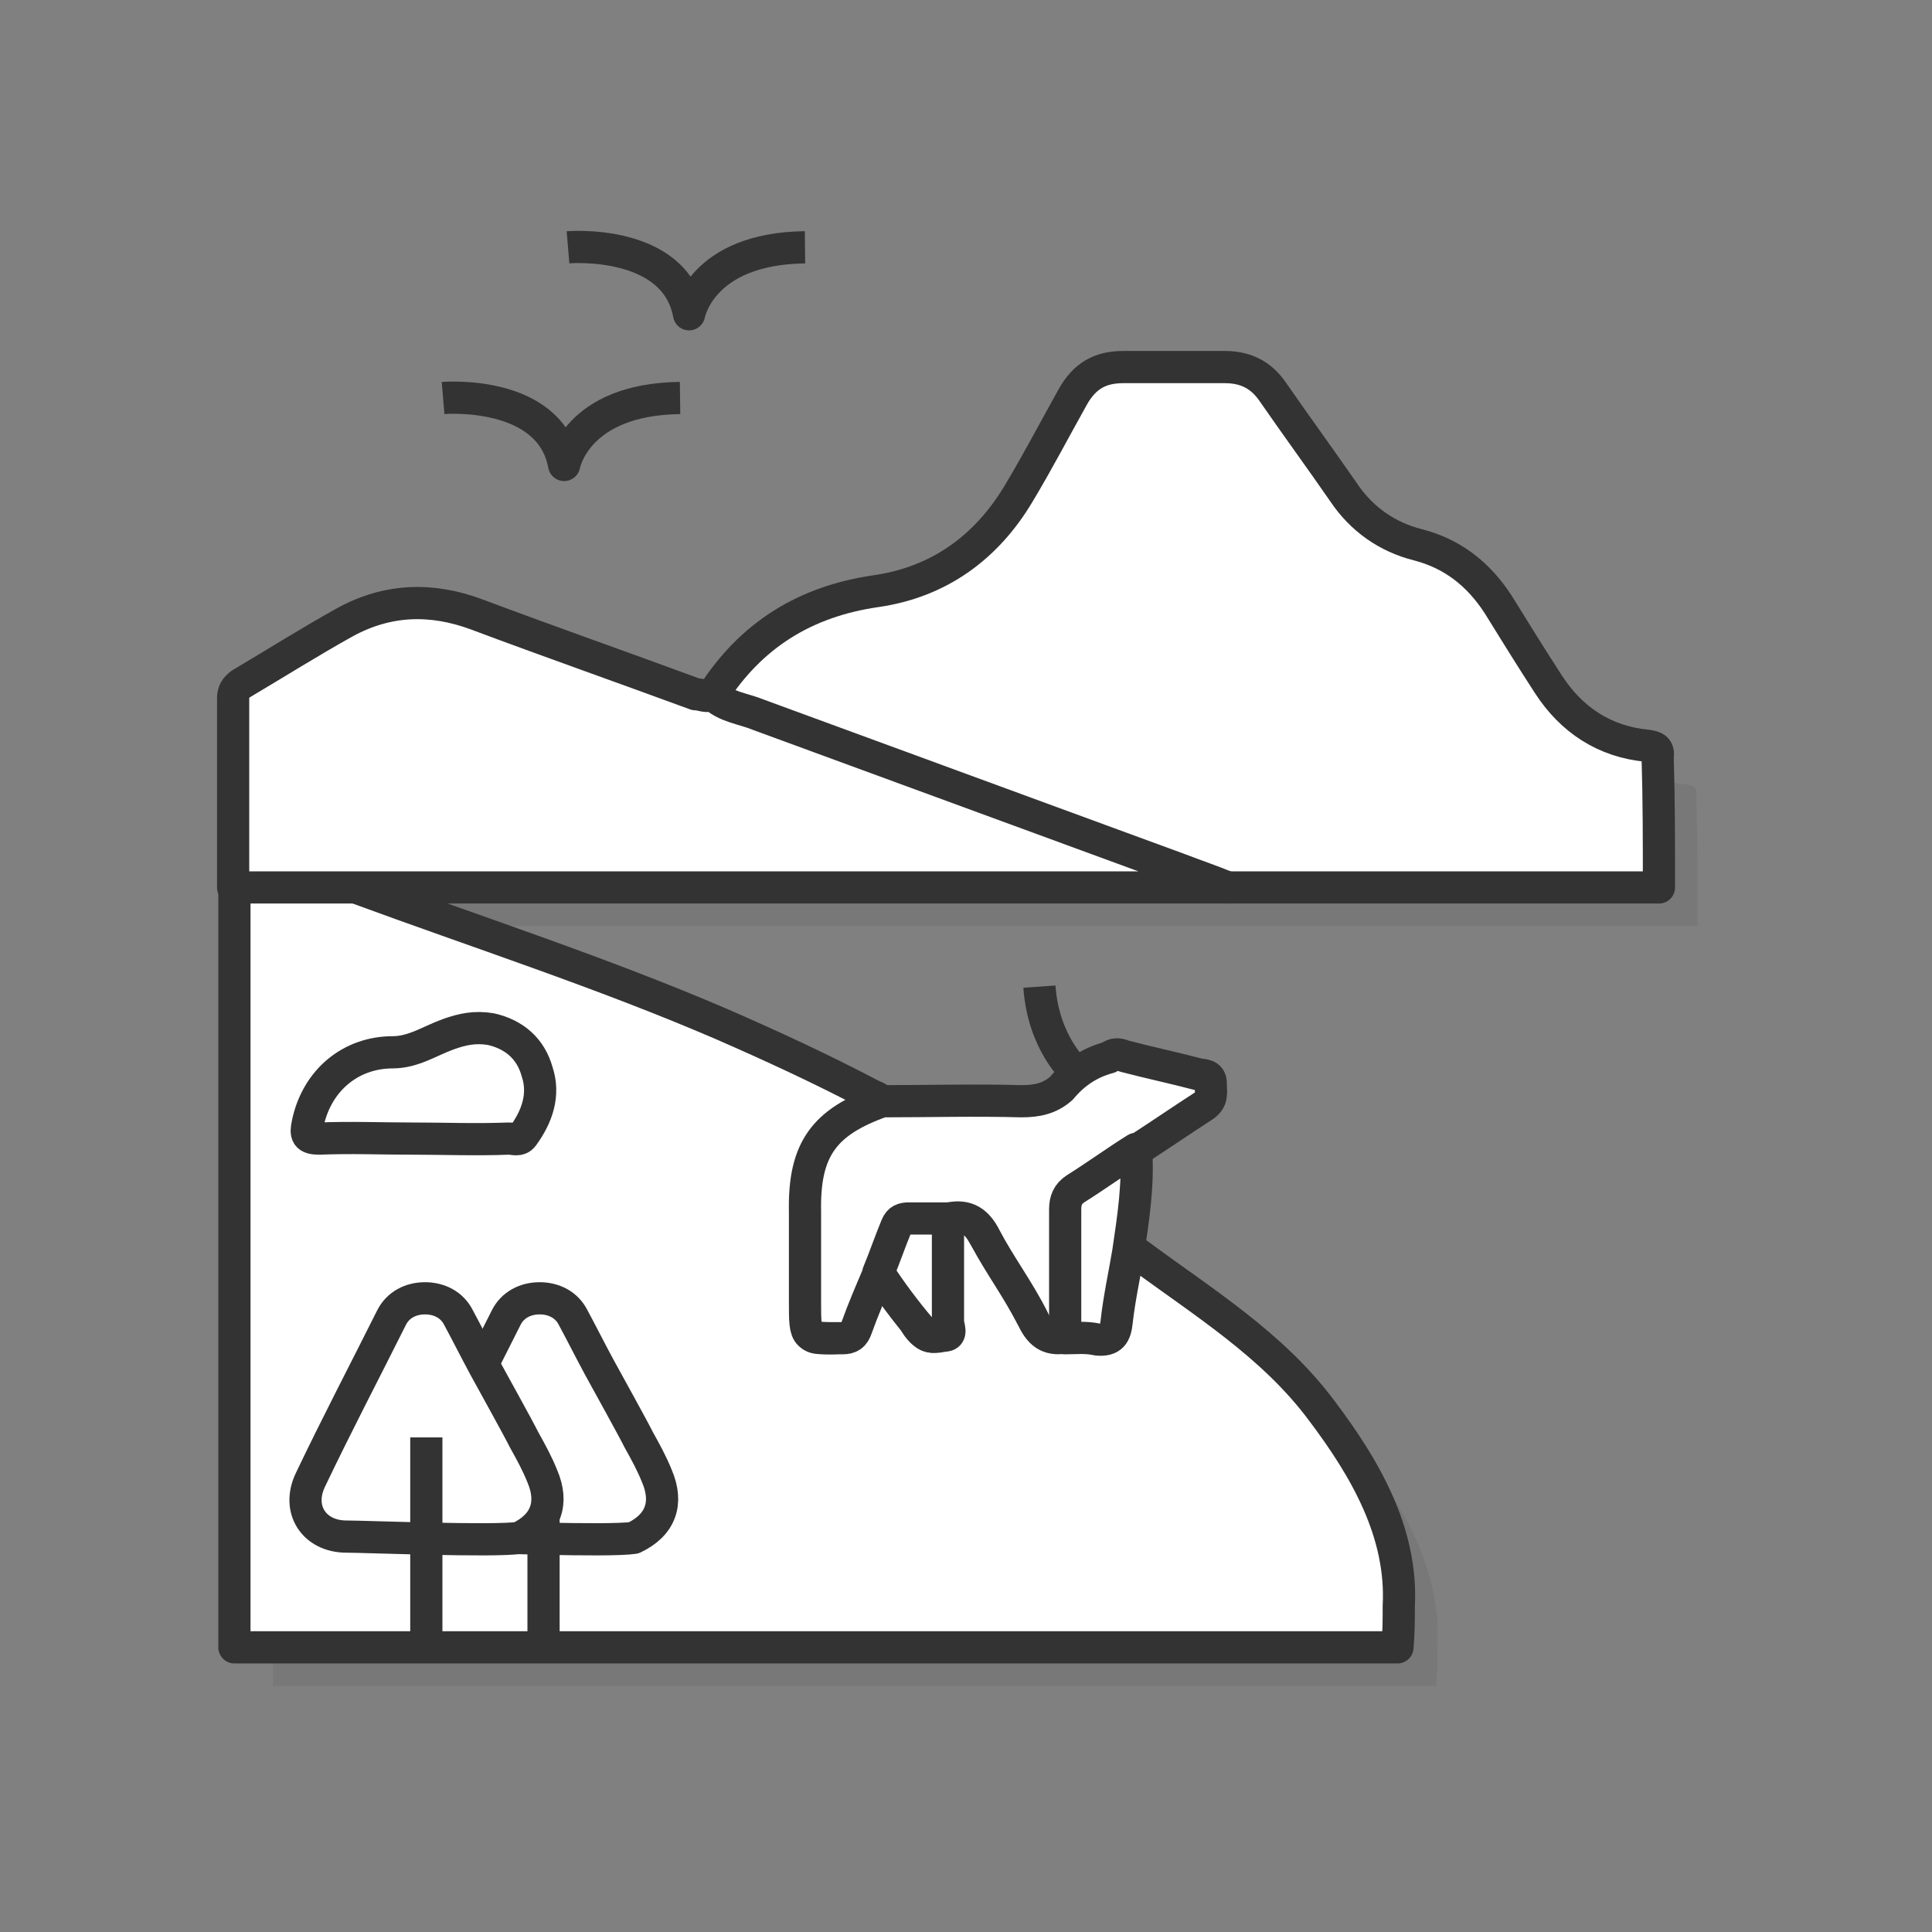 <svg xmlns="http://www.w3.org/2000/svg" xmlns:xlink="http://www.w3.org/1999/xlink" id="Layer_1" x="0px" y="0px" viewBox="0 0 150 150" style="enable-background:new 0 0 150 150;" xml:space="preserve"><rect x="0" y="0" width="150" height="150" fill="#808080" stroke="none"/><style type="text/css">	.st0{opacity:0.1;}	.st1{fill:#333333;}	.st2{fill:#FFFFFF;stroke:#333333;stroke-width:2.5;stroke-linecap:round;stroke-linejoin:round;stroke-miterlimit:10;}	.st3{fill:none;stroke:#333333;stroke-width:2.5;stroke-linejoin:round;stroke-miterlimit:10;}	.st4{fill:#FFFFFF;stroke:#333333;stroke-width:2.5;stroke-linejoin:round;stroke-miterlimit:10;}</style><g>	<g class="st0">		<path class="st1" d="M21.2,71.9l0,59h90.3c0.1-1.3,0.1-2.1,0.1-3.2c0.3-5.7-2.6-10.7-6-15.2c-3.8-5.1-9.2-8.4-14.2-12.1   c-0.3-0.2-0.7-0.4-1,0c-0.3,0.3-0.3,0.8-0.4,1.2c-0.2,1.3-0.5,2.6-0.6,3.9c-0.1,0.9-0.5,1.3-1.4,1.2c-0.7,0-1.4,0-2.1,0   c-1.3,0.2-2.1-0.3-2.8-1.5c-1.2-2.3-2.6-4.4-3.9-6.6c-0.7-1.2-1.5-1.4-2.8-0.7c-0.2,0.5-0.2,1-0.2,1.5c0,2.1,0,4.1,0,6.2   c0,0.4,0.1,0.9-0.5,1.1c-0.5,0.2-0.9-0.1-1.2-0.4c-0.2-0.2-0.4-0.5-0.5-0.7c-0.6-0.9-1.2-1.8-1.8-2.7c-0.3-0.4-0.4-0.8-1-0.8   c-1,0.8-1.1,2.1-1.6,3.2c-0.7,1.5-0.7,1.6-2.4,1.6c-1.3,0-1.4-0.1-1.4-1.4c0-3,0-6.1,0-9.1c0-3.2,1.6-5.6,4.6-6.8   c0.4-0.2,0.9-0.2,1.2-0.7c-0.1-0.6-0.6-0.7-1-0.9c-3.8-2-7.7-3.8-11.6-5.5c-9.3-4-18.9-7.1-28.4-10.6c-2.7-0.2-5.5,0-8.2-0.1   C21.9,71.5,21.5,71.6,21.2,71.9"></path>		<path class="st1" d="M131.8,71.9c-11.1,0-22.3,0-33.4,0c-3.2-0.6-6.1-2-9.1-3.1c-8.1-2.9-16.2-5.9-24.3-8.8   c-1.9-0.7-3.7-1.4-5.6-2c-0.5-0.2-1.1-0.3-1.1-1c3-4.7,7.2-7.3,12.7-8.1c4.9-0.7,8.6-3.4,11.1-7.6c1.5-2.5,2.8-5,4.2-7.5   c0.9-1.6,2.1-2.3,3.9-2.3c2.6,0,5.3,0,7.9,0c1.6,0,2.8,0.6,3.7,1.9c1.8,2.6,3.7,5.2,5.5,7.8c1.4,2.1,3.4,3.5,5.8,4.1   c2.7,0.7,4.7,2.3,6.2,4.6c1.3,2.1,2.6,4.2,3.9,6.2c1.8,2.8,4.4,4.5,7.7,4.8c0.6,0.1,0.9,0.2,0.8,0.9   C131.8,65,131.8,68.4,131.8,71.9z"></path>		<path class="st1" d="M58.3,56.9c1,1,2.4,1.1,3.6,1.6c10.9,4,21.8,8,32.7,12c1.3,0.5,2.5,0.9,3.7,1.4c-0.5,0-0.9,0-1.4,0   c-21.5,0-43.1,0-64.6,0c-0.5,0-1.1,0-1.6,0c-3.2,0-6.4,0-9.6,0c0-4.9,0-9.8,0-14.7c0-0.5,0.2-0.8,0.6-1.1c2.7-1.6,5.4-3.3,8.1-4.8   c3.3-1.8,6.7-1.9,10.2-0.6c5.6,2.1,11.3,4.1,17,6.2C57.5,56.9,57.9,57.2,58.3,56.9z"></path>	</g>	<g>		<path class="st2" d="M18.2,68.9l0,59h90.3c0.1-1.3,0.1-2.1,0.1-3.2c0.3-5.7-2.6-10.7-6-15.2c-3.8-5.1-9.2-8.4-14.2-12.1   c-0.3-0.2-0.7-0.4-1,0c-0.3,0.3-0.3,0.8-0.4,1.2c-0.2,1.3-0.5,2.6-0.6,3.9c-0.1,0.9-0.5,1.3-1.4,1.2c-0.7,0-1.4,0-2.1,0   c-1.3,0.2-2.1-0.3-2.8-1.5c-1.2-2.3-2.6-4.4-3.9-6.6c-0.7-1.2-1.5-1.4-2.8-0.7c-0.2,0.5-0.2,1-0.2,1.5c0,2.1,0,4.1,0,6.2   c0,0.4,0.1,0.9-0.5,1.1c-0.5,0.2-0.9-0.1-1.2-0.4c-0.2-0.2-0.4-0.5-0.5-0.7c-0.6-0.9-1.2-1.8-1.8-2.7c-0.3-0.4-0.4-0.8-1-0.8   c-1,0.8-1.1,2.1-1.6,3.2c-0.7,1.5-0.7,1.6-2.4,1.6c-1.3,0-1.4-0.1-1.4-1.4c0-3,0-6.1,0-9.1c0-3.2,1.6-5.6,4.6-6.8   c0.4-0.2,0.9-0.2,1.2-0.7c-0.1-0.6-0.6-0.7-1-0.9c-3.8-2-7.7-3.8-11.6-5.5c-9.3-4-18.9-7.1-28.4-10.6c-2.7-0.2-5.5,0-8.2-0.1   C18.9,68.5,18.5,68.6,18.2,68.9"></path>		<path class="st2" d="M128.8,68.9c-11.1,0-22.3,0-33.4,0c-3.2-0.6-6.1-2-9.1-3.1c-8.1-2.9-16.2-5.9-24.3-8.8   c-1.9-0.7-3.7-1.4-5.6-2c-0.5-0.2-1.1-0.3-1.1-1c3-4.7,7.2-7.3,12.7-8.1c4.9-0.7,8.6-3.4,11.1-7.6c1.5-2.5,2.8-5,4.2-7.5   c0.9-1.6,2.1-2.3,3.9-2.3c2.6,0,5.3,0,7.9,0c1.6,0,2.8,0.6,3.7,1.9c1.8,2.6,3.7,5.2,5.5,7.8c1.4,2.1,3.4,3.5,5.8,4.1   c2.7,0.7,4.7,2.3,6.2,4.6c1.3,2.1,2.6,4.2,3.9,6.2c1.8,2.8,4.4,4.5,7.7,4.8c0.6,0.1,0.9,0.2,0.8,0.9   C128.8,62,128.8,65.4,128.8,68.9z"></path>		<path class="st2" d="M55.3,53.9c1,1,2.4,1.1,3.6,1.6c10.9,4,21.8,8,32.7,12c1.3,0.5,2.5,0.9,3.7,1.4c-0.5,0-0.9,0-1.4,0   c-21.5,0-43.1,0-64.6,0c-0.5,0-1.1,0-1.6,0c-3.2,0-6.4,0-9.6,0c0-4.9,0-9.8,0-14.7c0-0.5,0.2-0.8,0.6-1.1c2.7-1.6,5.4-3.3,8.1-4.8   c3.3-1.8,6.7-1.9,10.2-0.6c5.6,2.1,11.3,4.1,17,6.2C54.5,53.9,54.9,54.2,55.3,53.9z"></path>	</g>	<path class="st2" d="M68.5,85.5c3.6,0,7.2-0.1,10.8,0c1.2,0,2.2-0.2,3.1-1c1-1.2,2.2-2,3.7-2.4c0.4-0.3,0.7-0.3,1.2-0.1  c1.9,0.5,3.8,0.9,5.7,1.4c0.4,0.1,1,0,1,0.7c0,0.7,0.2,1.3-0.6,1.8c-1.7,1.1-3.3,2.2-5,3.3c-0.3,0.7-1,1-1.6,1.4  c-4.4,3.1-3.5,1.4-3.6,6.8c0,1.7,0,3.4,0,5c0,0.5,0.1,1-0.3,1.4c-1.3,0.3-2.1-0.1-2.7-1.4c-1.1-2.2-2.6-4.2-3.7-6.3  c-0.6-1.2-1.4-1.8-2.8-1.5C73,95.1,72.3,95,71.7,95c-1.7,0-1.7,0-2.4,1.7c-0.3,0.8-0.4,1.6-1.1,2.2c-0.6,1.4-1.2,2.8-1.7,4.2  c-0.2,0.6-0.5,0.8-1.1,0.8c-2.9,0-2.9,0.1-2.9-2.8c0-2.3,0-4.7,0-7C62.4,89.2,64,87.1,68.5,85.5z"></path>	<path class="st2" d="M32,88.4c-2.4,0-4.8-0.1-7.2,0c-1,0-1.1-0.3-0.9-1.2c0.7-3.3,3.3-5.5,6.6-5.5c1.6,0,2.9-0.9,4.3-1.4  c1.1-0.4,2.1-0.6,3.3-0.4c1.8,0.4,3.1,1.5,3.6,3.3c0.6,1.8,0,3.5-1.1,5c-0.3,0.4-0.7,0.2-1.1,0.2C36.9,88.5,34.5,88.4,32,88.4z"></path>	<path class="st2" d="M82.7,103.9c0-3.3,0-6.7,0-10c0-0.7,0.2-1.2,0.8-1.6c1.6-1,3.1-2.1,4.7-3.1c0.2,2.7-0.2,5.3-0.6,8  c-0.3,1.8-0.7,3.6-0.9,5.4c-0.1,1-0.4,1.5-1.5,1.4C84.3,103.8,83.5,103.9,82.7,103.9z"></path>	<path class="st2" d="M68.2,98.8c0.5-1.2,0.9-2.4,1.4-3.6c0.2-0.5,0.5-0.6,1-0.6c1,0,2,0,3,0c0,2.7,0,5.4,0,8c0,0.4,0.4,1.1-0.3,1.1  c-0.6,0.1-1.3,0.3-1.8-0.5C70.3,101.8,69.2,100.3,68.2,98.8z"></path>	<path class="st3" d="M44.1,19.2c0,0,8.3-0.7,9.4,5.2c0,0,0.9-5.1,9-5.2"></path>	<path class="st3" d="M34.4,30.9c0,0,8.3-0.7,9.4,5.2c0,0,0.9-5.1,9-5.2"></path>	<path class="st4" d="M83.5,83.2c0,0-2.5-2.2-2.8-6.6"></path>	<g>		<path class="st2" d="M35.8,119.3c-2.5,0-3.9-2.1-2.8-4.4c2-4.2,4.2-8.4,6.3-12.6c0.5-1,1.5-1.5,2.6-1.5c1.1,0,2.1,0.5,2.6,1.5   c0.7,1.3,1.3,2.5,2,3.8c0.6,1.1,2.6,4.7,3.1,5.7c0.5,0.9,1,1.8,1.4,2.8c0.9,2.1,0.3,3.8-1.8,4.8C47.2,119.7,37.1,119.3,35.8,119.3   z"></path>		<line class="st4" x1="42.2" y1="116.8" x2="42.2" y2="127.8"></line>		<path class="st2" d="M26.9,119.3c-2.5,0-3.9-2.1-2.8-4.4c2-4.2,4.2-8.4,6.3-12.6c0.5-1,1.5-1.5,2.6-1.5c1.1,0,2.1,0.5,2.6,1.5   c0.7,1.3,1.3,2.5,2,3.8c0.6,1.1,2.6,4.7,3.1,5.7c0.5,0.9,1,1.8,1.4,2.8c0.9,2.1,0.3,3.8-1.8,4.8C38.4,119.7,28.3,119.3,26.9,119.3   z"></path>		<line class="st4" x1="33.1" y1="111.6" x2="33.1" y2="127.8"></line>	</g></g></svg>